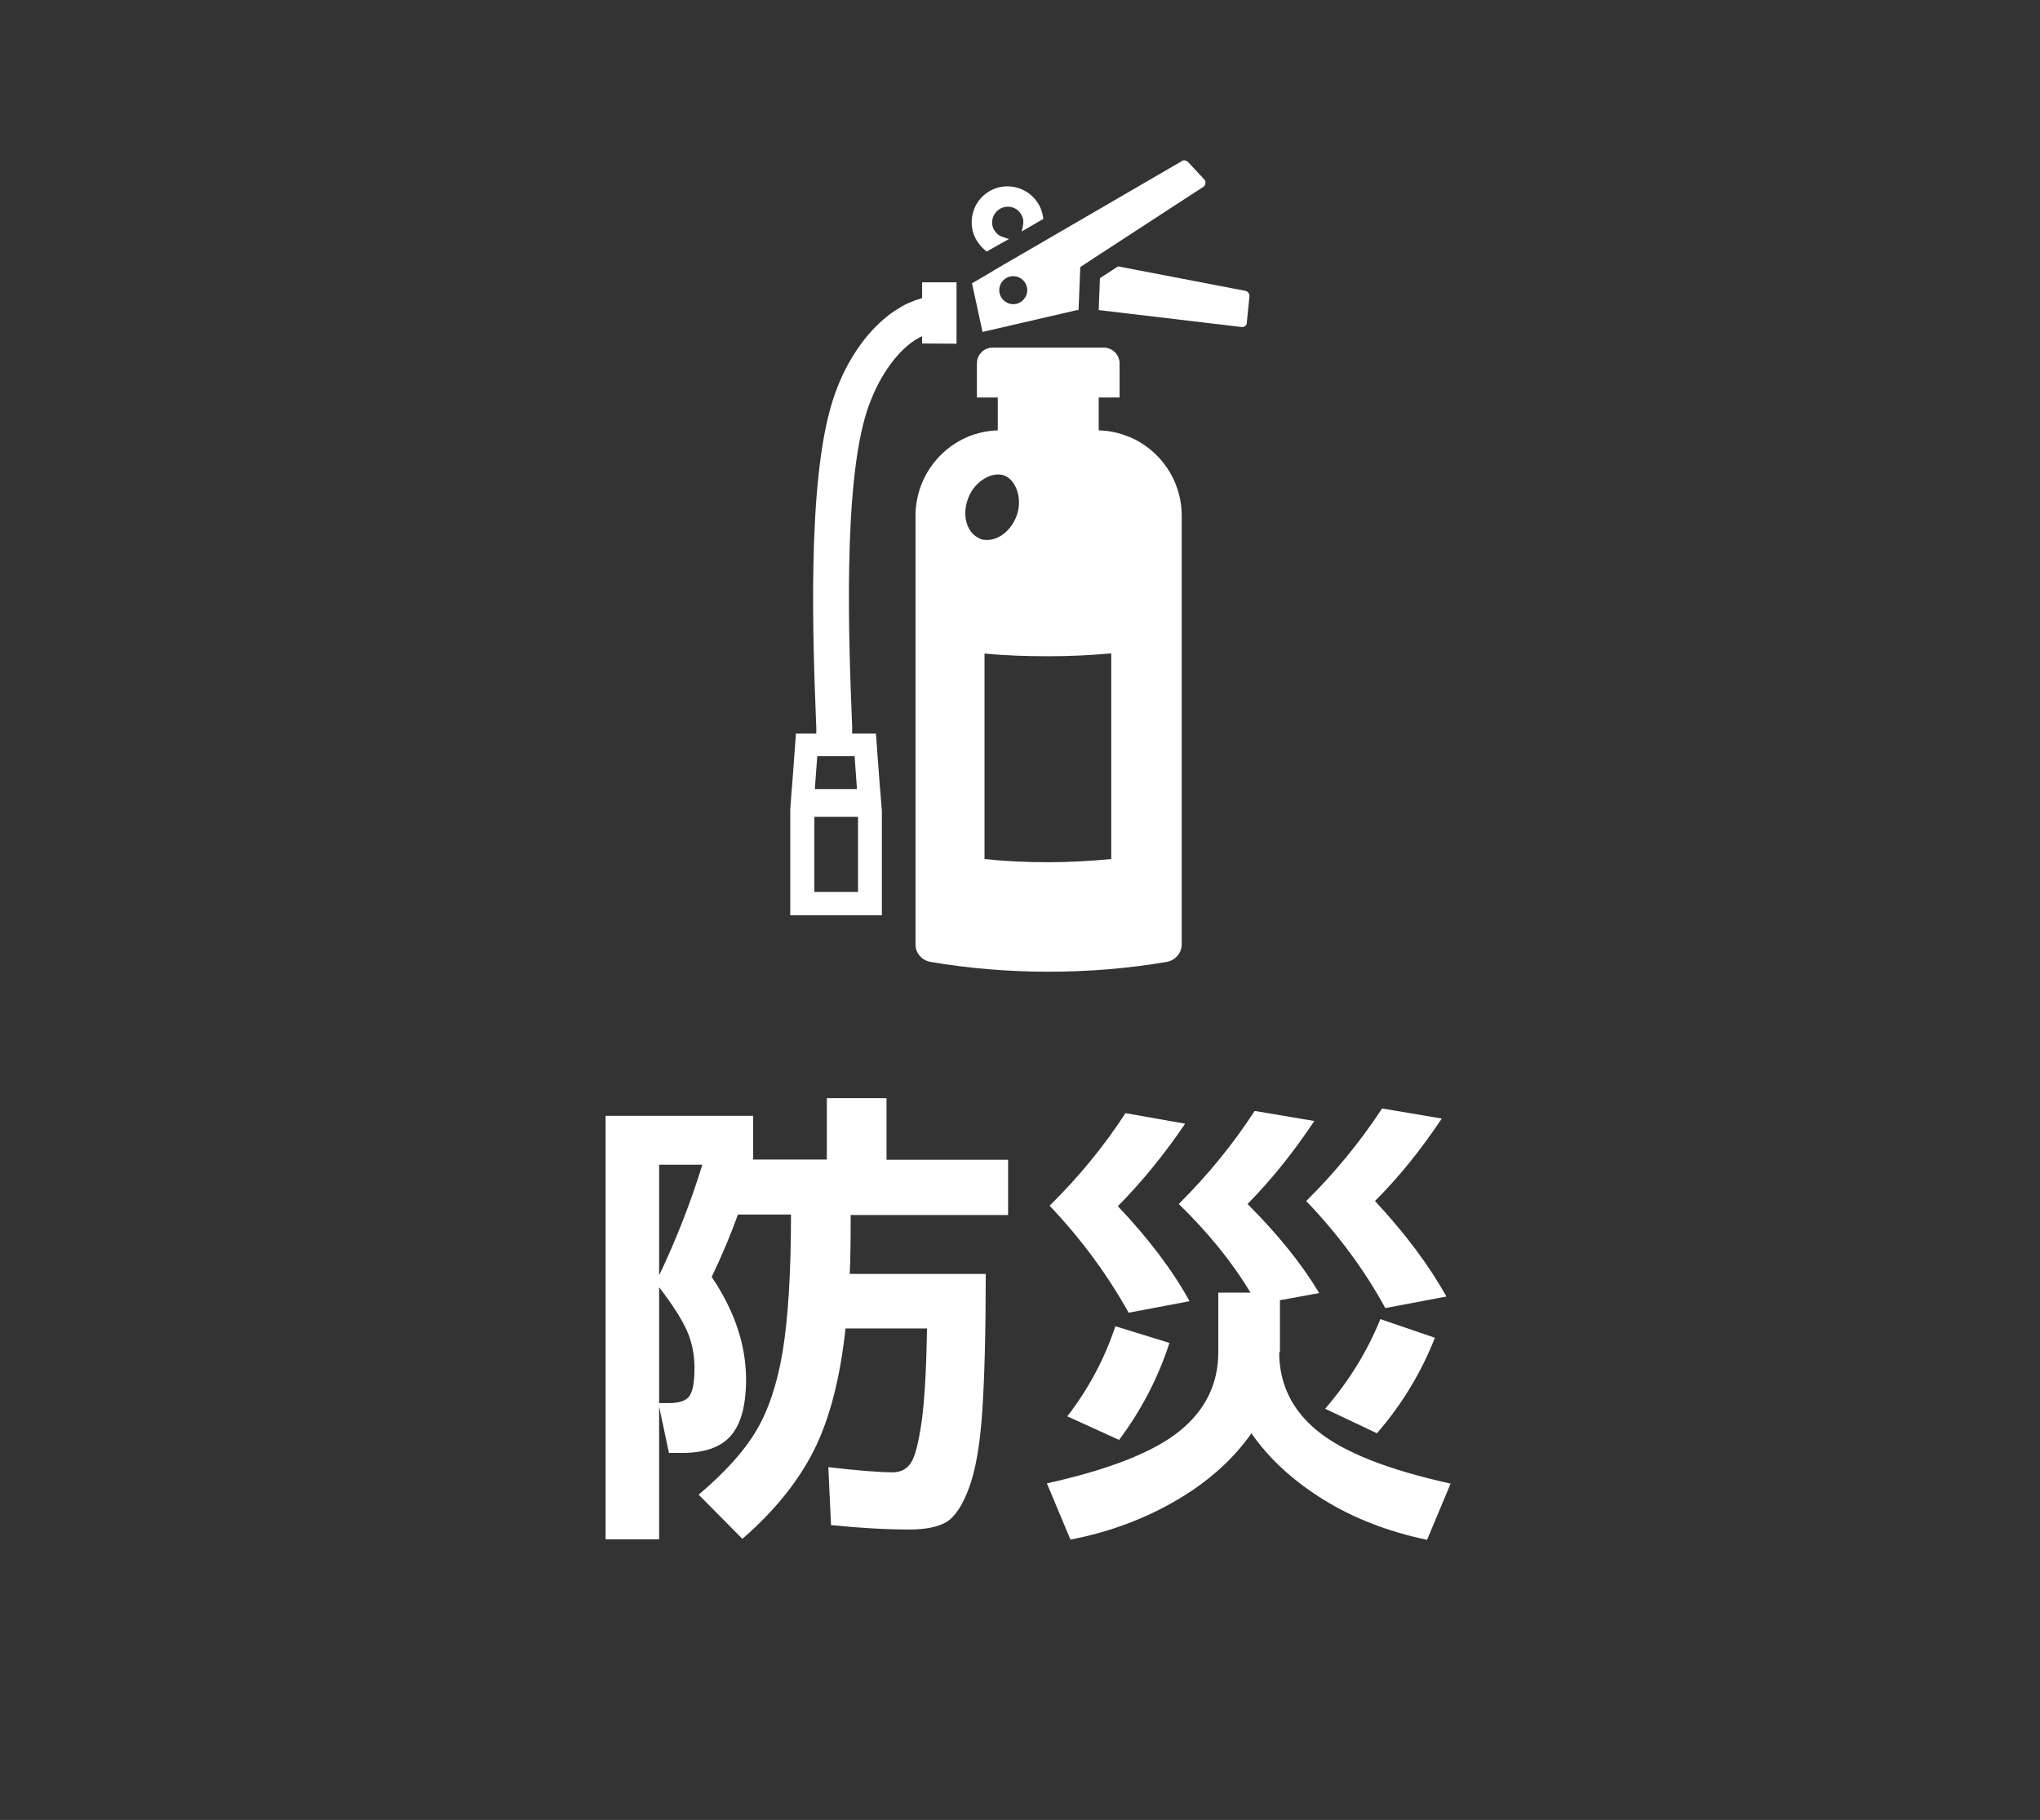 <?xml version="1.0" encoding="UTF-8"?>
<svg id="_レイヤー_2" data-name="レイヤー 2" xmlns="http://www.w3.org/2000/svg" viewBox="0 0 83.07 74.13">
  <rect x="0" y="0" width="83.07" height="74.13" fill="#333333" stroke="none"/>
  <defs>
    <style>
      .cls-1 {
        fill: none;
      }

      .cls-2 {
        fill: #fff;
      }
    </style>
  </defs>
  <g id="_レイヤー_2-2" data-name="レイヤー 2">
    <g>
      <rect class="cls-1" width="83.07" height="74.13" rx="16.16" ry="16.16"/>
      <g>
        <path class="cls-2" d="M36.11,47.24h4.94v2.25h-6.41c0,1.11-.01,1.91-.04,2.4h5.54c0,2.36-.05,4.22-.14,5.58-.09,1.36-.27,2.41-.54,3.13-.27.73-.58,1.19-.93,1.4-.35.2-.85.3-1.49.3-.94,0-2.01-.06-3.2-.18l-.11-2.36c1.21.14,2.09.21,2.63.21.31,0,.56-.13.73-.38.17-.25.31-.81.44-1.68.12-.87.19-2.13.22-3.8h-3.32c-.22,2.04-.65,3.7-1.29,4.97-.64,1.27-1.61,2.47-2.91,3.6l-1.78-1.8c1.05-.89,1.83-1.74,2.33-2.58.5-.83.87-1.92,1.09-3.25.22-1.33.34-3.19.34-5.58h-2.16c-.31.86-.67,1.71-1.07,2.54.93,1.38,1.4,2.77,1.4,4.18,0,1.05-.21,1.82-.62,2.29s-1.07.7-1.98.7h-.54l-.4-1.89v5.41h-2.18v-17.25h6.01v1.78h3v-2.5h2.43v2.5ZM28.6,47.44h-1.76v4.51c.69-1.45,1.28-2.95,1.76-4.51ZM26.84,52.42v4.73h.4c.41,0,.69-.09.83-.28.14-.19.21-.58.21-1.16,0-.53-.1-1.03-.3-1.49-.2-.46-.58-1.06-1.14-1.79Z"/>
        <path class="cls-2" d="M52.09,55.08c0,1.3.53,2.38,1.59,3.23,1.06.85,2.85,1.56,5.39,2.12l-.96,2.29c-1.57-.33-2.98-.87-4.22-1.64s-2.22-1.67-2.93-2.7c-.73,1.04-1.73,1.95-3.02,2.71s-2.74,1.31-4.35,1.62l-.96-2.29c2.53-.56,4.33-1.27,5.39-2.12,1.06-.85,1.59-1.93,1.59-3.23v-2.42h1.31c-.75-1.25-1.73-2.45-2.92-3.61,1.17-1.16,2.2-2.42,3.09-3.79l2.43.41c-.84,1.26-1.74,2.39-2.72,3.38,1.25,1.25,2.22,2.46,2.92,3.63l-1.6.29v2.11ZM45.96,53.47c-.87-1.56-1.94-3.01-3.22-4.36,1.19-1.17,2.22-2.43,3.09-3.77l2.43.43c-.85,1.25-1.76,2.37-2.74,3.36,1.25,1.32,2.22,2.6,2.92,3.87l-2.49.47ZM43.46,57.69c.86-1.11,1.51-2.33,1.96-3.67l2.2.68c-.46,1.42-1.14,2.73-2.05,3.95l-2.11-.96ZM56.41,53.28c-.84-1.54-1.91-2.99-3.22-4.36,1.16-1.15,2.19-2.4,3.09-3.77l2.43.41c-.84,1.26-1.74,2.38-2.72,3.36,1.24,1.33,2.2,2.62,2.91,3.89l-2.49.47ZM53.96,57.38c.96-1.11,1.71-2.32,2.25-3.65l2.22.76c-.56,1.42-1.34,2.71-2.36,3.89l-2.11-1Z"/>
      </g>
      <g>
        <path class="cls-2" d="M40.19,10.24h0s.58-.33.58-.33l.31-.17h0s.01,0,.01,0l-.26-.09c-.14-.04-.26-.14-.34-.27-.09-.14-.11-.31-.07-.48.04-.16.15-.3.29-.39.1-.06.21-.09.33-.09.22,0,.43.11.54.31.08.13.11.28.08.43l-.03.16-.03.11h0s0,0,0,0l.88-.51v-.05c-.03-.2-.09-.4-.2-.57-.26-.44-.75-.71-1.26-.71-.26,0-.52.07-.75.21-.33.2-.57.52-.66.9-.09.38-.04.77.17,1.11.11.17.24.32.41.44Z"/>
        <path class="cls-2" d="M50.73,11.85l-5.2-1-.74.48-.05,1.3,5.82.69c.11.01.21-.06.21-.17l.11-1.09c0-.1-.06-.19-.16-.21Z"/>
        <path class="cls-2" d="M43.85,12.64h.01s.06-.02.06-.02l.07-1.74.39-.26,4.62-3.01c.1-.06.12-.21.04-.3l-.67-.72s-.09-.06-.14-.06c-.03,0-.07,0-.1.03l-7.64,4.44h0s-.09.06-.09.06l-.82.48.43,1.98,3.85-.89ZM41.26,11.25c.32,0,.57.26.57.57s-.26.57-.57.57-.57-.26-.57-.57c0-.32.26-.57.57-.57Z"/>
        <path class="cls-2" d="M45.96,17.79s0,0,0,0c-.38-.16-.79-.25-1.22-.26v-1.34h.85v-1.39c0-.35-.29-.64-.64-.64h-4.54c-.19,0-.37.09-.48.23-.1.11-.15.26-.15.41v1.39h.85v1.34c-.43.01-.85.11-1.22.26,0,0,0,0,0,0-1.25.53-2.13,1.77-2.13,3.22v17.47h0c0,.35.27.64.61.7,1.53.26,3.14.4,4.81.4s3.28-.14,4.81-.4c.34-.06.6-.35.61-.69h0v-17.48c0-1.45-.88-2.69-2.14-3.22ZM39.91,21.94c-.54-.21-.76-.95-.48-1.66.27-.71,1-1.09,1.47-.91.47.18.76.95.49,1.66-.24.62-.77,1-1.26.96,0,0-.02,0-.03,0-.06,0-.13-.02-.19-.04ZM40.09,26.62c.83.08,1.69.11,2.58.11s1.7-.04,2.5-.11c.03,0,.06,0,.08,0v8.37c-.84.08-1.71.13-2.58.13s-1.74-.04-2.58-.13v-8.37h0Z"/>
        <path class="cls-2" d="M37.17,13.92s.06-.05.09-.07c.03-.02.06-.03.09-.05.07-.04.13-.08.2-.11v.3h0s1.4.01,1.4.01v-2.5h-1.4v.64c-.07.02-.14.05-.21.07-.05.01-.09.03-.14.05-.15.06-.3.12-.44.2-.03.02-.06.03-.08.05-.16.09-.33.2-.49.32,0,0-.01.01-.02.02-.95.74-1.78,1.95-2.26,3.46-1.06,3.3-.81,9.82-.67,13.33v.13s0,.07,0,.11h-.83l-.06.84-.1,1.34-.02.22-.05.7v.05s0,0,0,0v4.23h0v.02h3.73v-4.25l-.06-.75-.02-.22-.1-1.34-.06-.84h-.97c0-.06,0-.11,0-.17v-.13c-.14-3.42-.38-9.78.6-12.83.44-1.35,1.16-2.33,1.87-2.84ZM33.16,36.33v-3.06h1.78v3.06h-1.78ZM34.9,32.14h-1.72l.1-1.34h1.52l.09,1.26v.09Z"/>
      </g>
    </g>
  </g>
</svg>